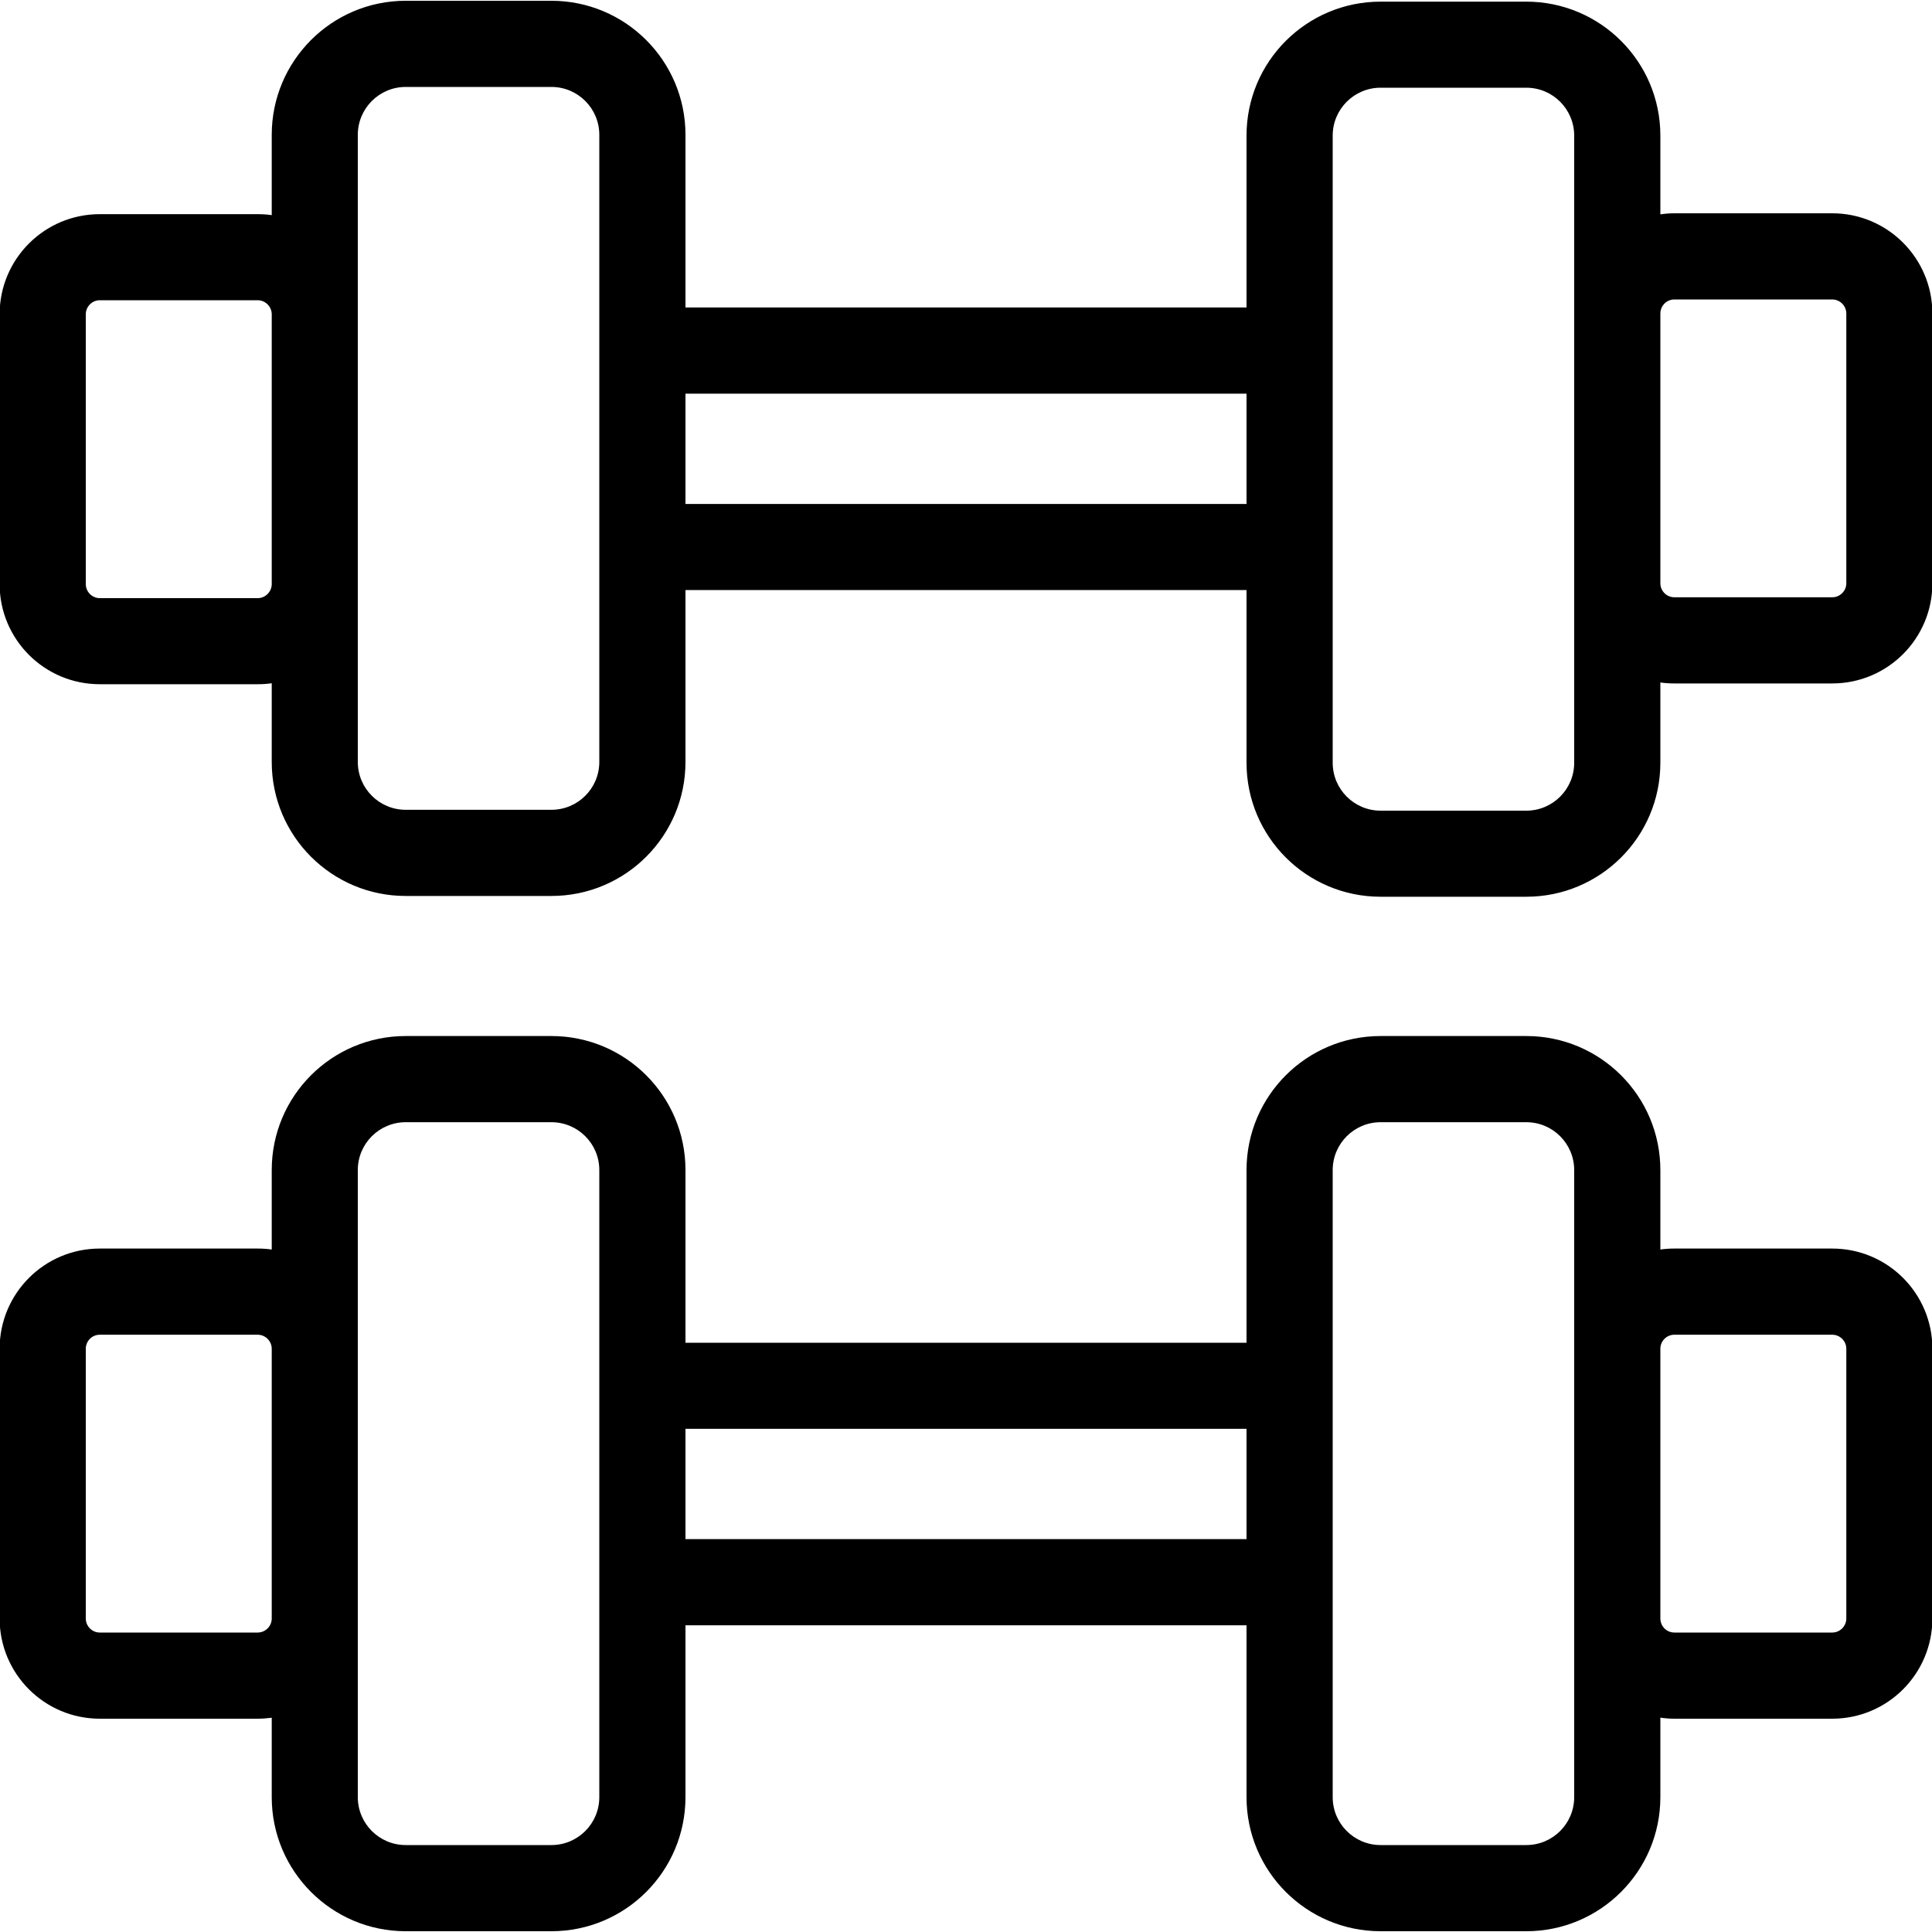 <svg width="20" height="20" viewBox="0 0 20 20" fill="none" xmlns="http://www.w3.org/2000/svg">
<path fill-rule="evenodd" clip-rule="evenodd" d="M3.704 1.396C3.704 1.122 3.926 0.9 4.2 0.9H5.708C5.982 0.9 6.204 1.122 6.204 1.396V7.888C6.204 8.161 5.982 8.383 5.708 8.383H4.2C3.926 8.383 3.704 8.161 3.704 7.888V1.396ZM4.2 0.008C3.434 0.008 2.813 0.63 2.813 1.396V2.227C2.765 2.22 2.716 2.217 2.667 2.217H1.033C0.46 2.217 -0.004 2.681 -0.004 3.254V6.046C-0.004 6.619 0.46 7.083 1.033 7.083H2.667C2.716 7.083 2.765 7.08 2.813 7.073V7.888C2.813 8.654 3.434 9.275 4.2 9.275H5.708C6.475 9.275 7.096 8.654 7.096 7.888V6.108H12.904V7.896C12.904 8.662 13.525 9.283 14.292 9.283H15.8C16.566 9.283 17.188 8.662 17.188 7.896V7.065C17.235 7.072 17.284 7.075 17.333 7.075H18.967C19.54 7.075 20.004 6.611 20.004 6.038V3.246C20.004 2.673 19.54 2.208 18.967 2.208H17.333C17.284 2.208 17.235 2.212 17.188 2.219V1.404C17.188 0.638 16.566 0.017 15.8 0.017H14.292C13.525 0.017 12.904 0.638 12.904 1.404V3.183H7.096V1.396C7.096 0.63 6.475 0.008 5.708 0.008H4.2ZM12.904 4.075V5.217H7.096V4.075H12.904ZM3.704 12.112C3.704 11.839 3.926 11.617 4.2 11.617H5.708C5.982 11.617 6.204 11.839 6.204 12.112V18.604C6.204 18.878 5.982 19.1 5.708 19.1H4.2C3.926 19.1 3.704 18.878 3.704 18.604V12.112ZM4.2 10.725C3.434 10.725 2.813 11.346 2.813 12.112V12.935C2.765 12.928 2.716 12.925 2.667 12.925H1.033C0.46 12.925 -0.004 13.389 -0.004 13.963V16.754C-0.004 17.327 0.46 17.792 1.033 17.792H2.667C2.716 17.792 2.765 17.788 2.813 17.782V18.604C2.813 19.37 3.434 19.992 4.2 19.992H5.708C6.475 19.992 7.096 19.37 7.096 18.604V16.825H12.904V18.604C12.904 19.37 13.525 19.992 14.292 19.992H15.8C16.566 19.992 17.188 19.37 17.188 18.604V17.781C17.235 17.788 17.284 17.792 17.333 17.792H18.967C19.54 17.792 20.004 17.327 20.004 16.754V13.962C20.004 13.389 19.54 12.925 18.967 12.925H17.333C17.284 12.925 17.235 12.928 17.188 12.935V12.113C17.188 11.346 16.566 10.725 15.8 10.725H14.292C13.525 10.725 12.904 11.346 12.904 12.113V13.9H7.096V12.112C7.096 11.346 6.475 10.725 5.708 10.725H4.2ZM12.904 14.791H7.096V15.933H12.904V14.791ZM1.033 13.817C0.953 13.817 0.888 13.882 0.888 13.963V16.754C0.888 16.835 0.953 16.9 1.033 16.9H2.667C2.747 16.9 2.813 16.835 2.813 16.754V13.963C2.813 13.882 2.747 13.817 2.667 13.817H1.033ZM16.296 18.604C16.296 18.878 16.074 19.1 15.8 19.1H14.292C14.018 19.1 13.796 18.878 13.796 18.604L13.796 16.825V13.9L13.796 12.113C13.796 11.839 14.018 11.617 14.292 11.617H15.8C16.074 11.617 16.296 11.839 16.296 12.113V18.604ZM18.967 16.9C19.047 16.9 19.113 16.835 19.113 16.754V13.962C19.113 13.882 19.047 13.817 18.967 13.817H17.333C17.253 13.817 17.188 13.882 17.188 13.962V16.754C17.188 16.835 17.253 16.9 17.333 16.9H18.967ZM0.888 3.254C0.888 3.174 0.953 3.108 1.033 3.108H2.667C2.747 3.108 2.813 3.174 2.813 3.254V6.046C2.813 6.126 2.747 6.192 2.667 6.192H1.033C0.953 6.192 0.888 6.126 0.888 6.046V3.254ZM15.8 8.392C16.074 8.392 16.296 8.17 16.296 7.896V1.404C16.296 1.13 16.074 0.908 15.8 0.908H14.292C14.018 0.908 13.796 1.13 13.796 1.404L13.796 3.183V6.108L13.796 7.896C13.796 8.17 14.018 8.392 14.292 8.392H15.8ZM19.113 6.038C19.113 6.118 19.047 6.183 18.967 6.183H17.333C17.253 6.183 17.188 6.118 17.188 6.038V3.246C17.188 3.165 17.253 3.1 17.333 3.1H18.967C19.047 3.1 19.113 3.165 19.113 3.246V6.038Z" fill="black"/>
</svg>
